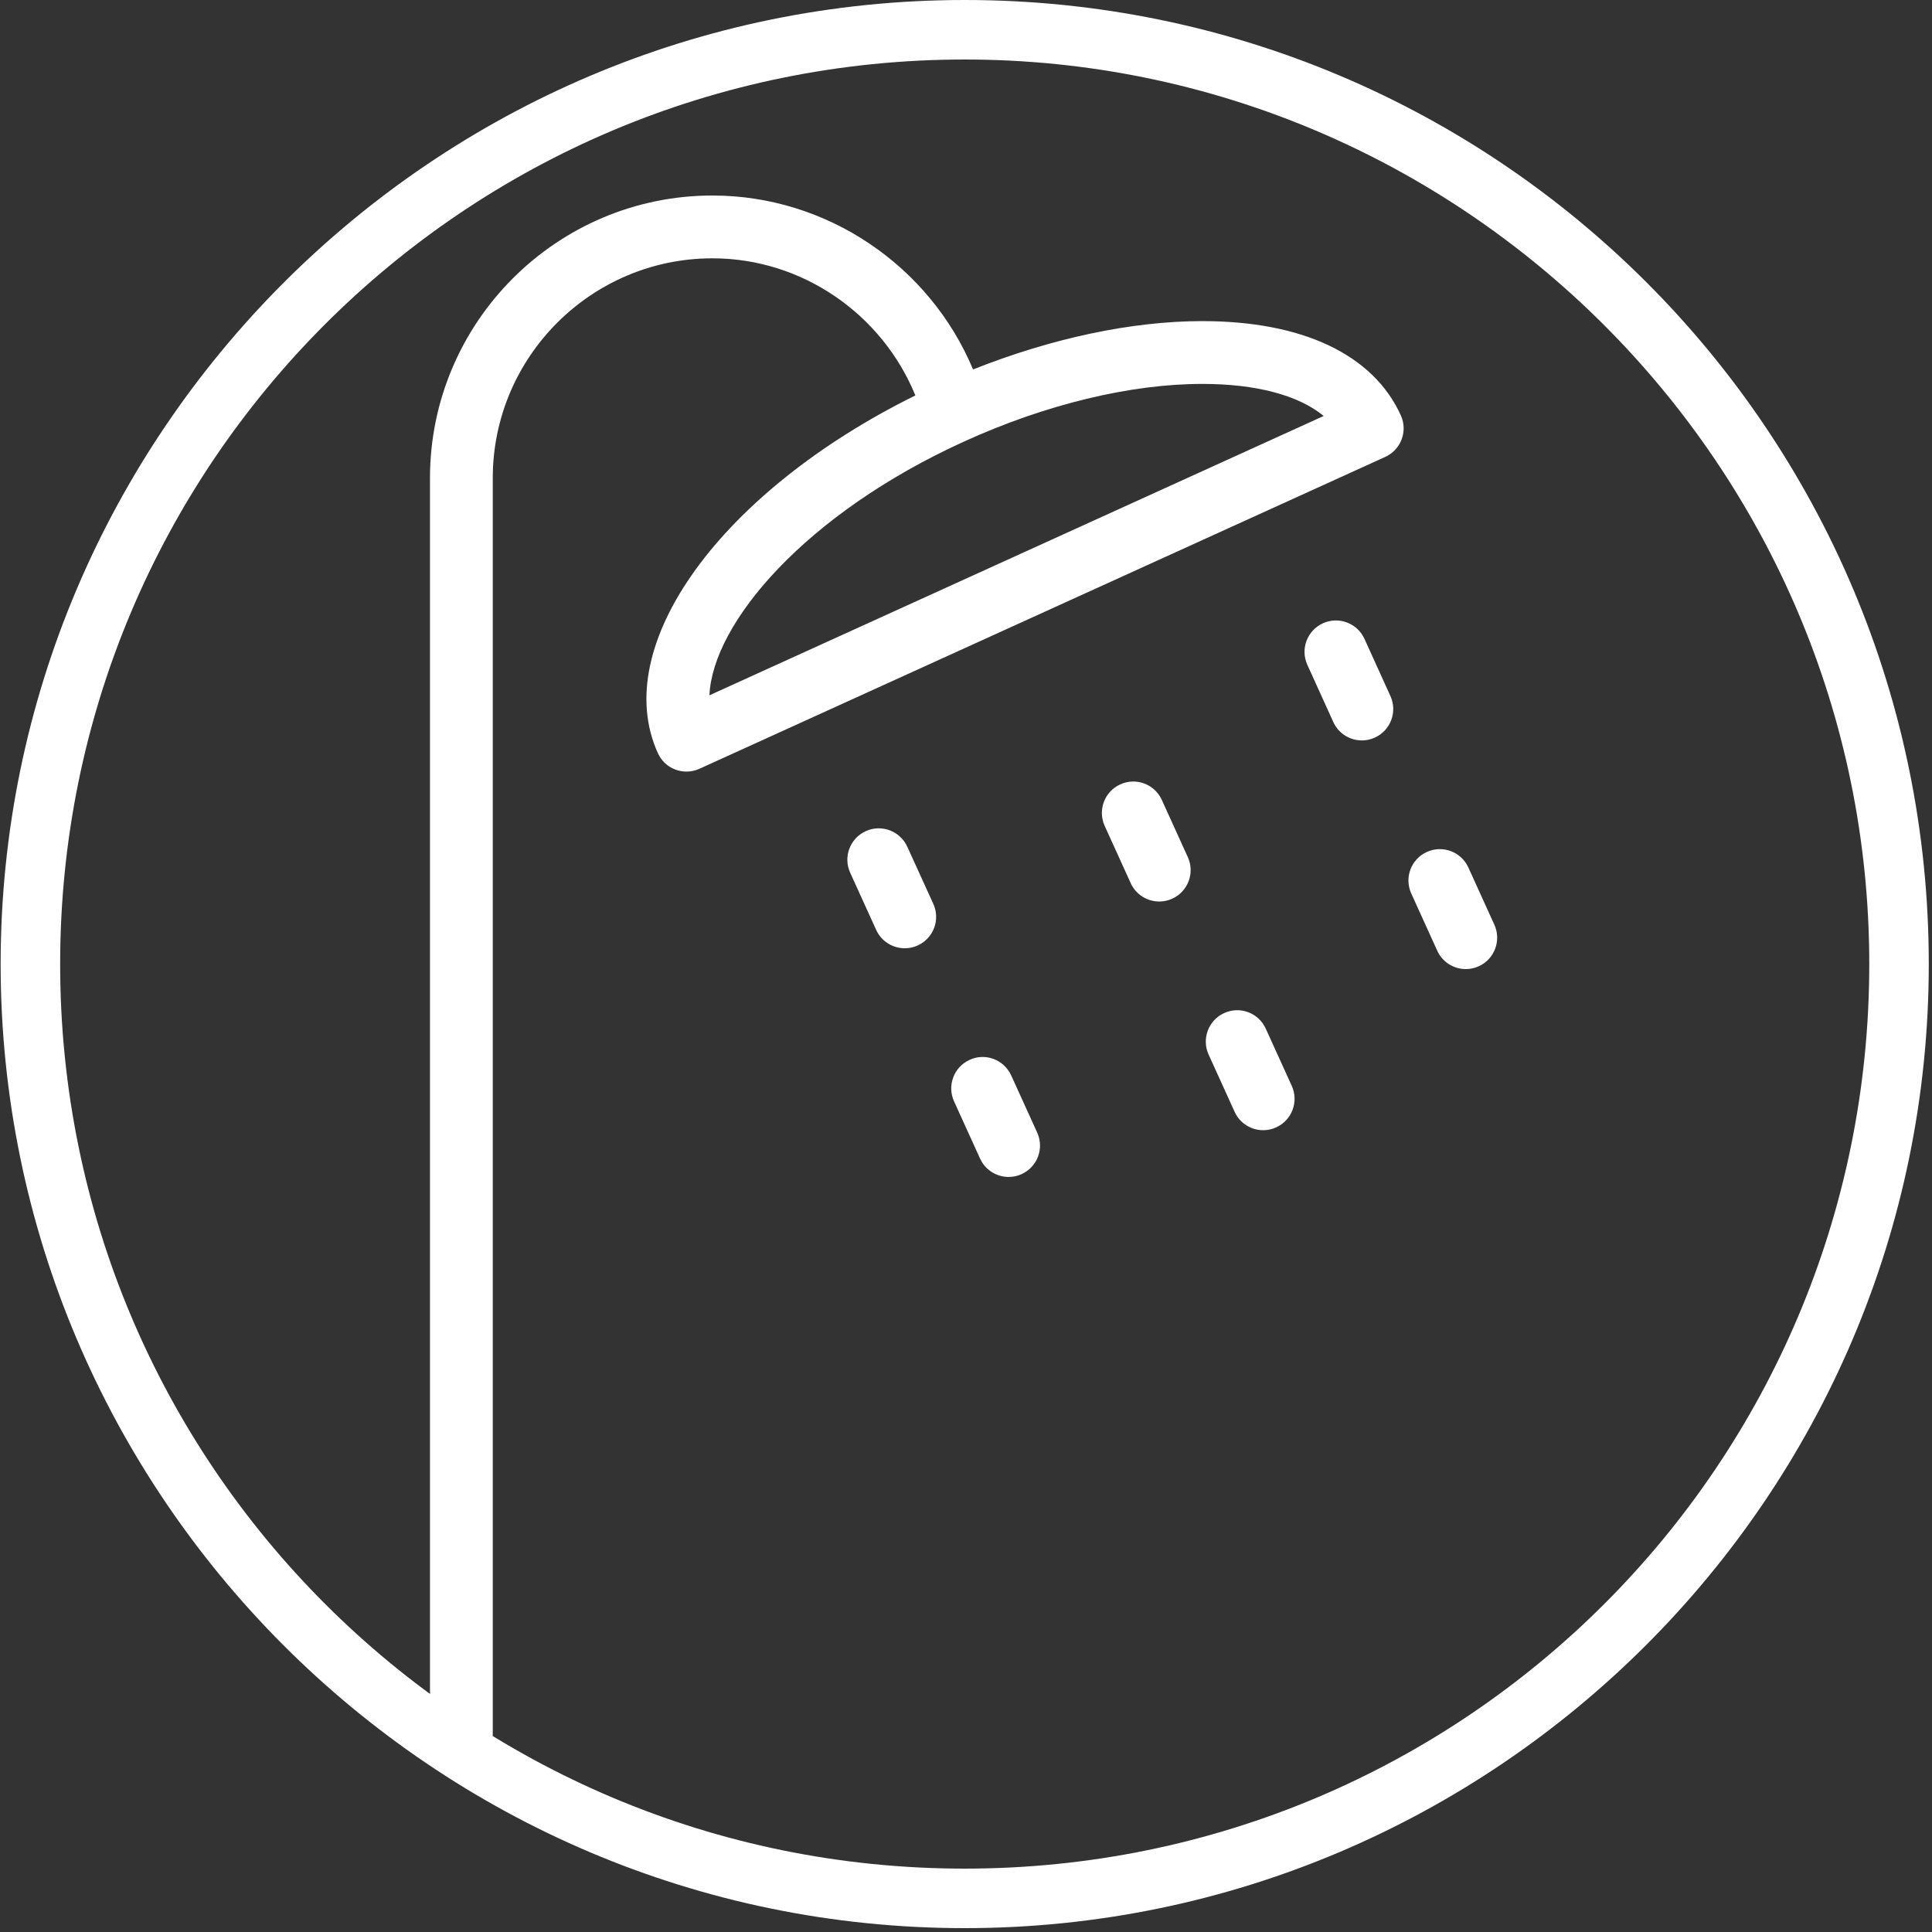 <svg xmlns="http://www.w3.org/2000/svg" xmlns:xlink="http://www.w3.org/1999/xlink" width="1000" zoomAndPan="magnify" viewBox="0 0 750 750" height="1000" preserveAspectRatio="xMidYMid meet" version="1.0"><rect x="0" y="0" width="750" height="750" fill="#333333" stroke="none"/><defs><clipPath id="025048a443"><path d="M 0.25 0 L 748.75 0 L 748.75 748.5 L 0.25 748.5 Z M 0.25 0 " clip-rule="nonzero"/></clipPath><clipPath id="e3e3a76531"><path d="M 166.918 75 L 545 75 L 545 686 L 166.918 686 Z M 166.918 75 " clip-rule="nonzero"/></clipPath></defs><g clip-path="url(#025048a443)"><path fill="#ffffff" d="M 374.5 748.5 C 167.738 748.5 0.25 579.855 0.25 374.25 C 0.25 168.645 167.738 0 374.5 0 C 581.262 0 748.75 167.488 748.75 374.25 C 748.75 581.012 580.105 748.5 374.5 748.5 Z M 374.5 23.102 C 180.445 23.102 23.352 180.195 23.352 374.25 C 23.352 568.305 180.445 725.398 374.5 725.398 C 568.555 725.398 725.648 568.305 725.648 374.25 C 725.648 180.195 567.402 23.102 374.5 23.102 Z M 374.5 23.102 " fill-opacity="1" fill-rule="nonzero"/></g><g clip-path="url(#e3e3a76531)"><path fill="#ffffff" d="M 466.715 124.656 C 439.43 124.656 408.285 131.273 377.738 143.426 C 360.902 103.141 320.973 75.898 276.582 75.898 C 216.121 75.898 166.918 125.117 166.918 185.602 L 166.918 673.16 C 166.918 679.902 172.379 685.352 179.105 685.352 C 185.832 685.352 191.289 679.902 191.289 673.16 L 191.289 185.602 C 191.289 138.551 229.551 100.277 276.582 100.277 C 311.332 100.277 342.391 121.84 355.344 153.508 C 280.008 190.719 236.348 250.484 255.395 292.391 C 256.723 295.34 259.184 297.629 262.203 298.762 C 263.582 299.277 265.031 299.531 266.48 299.531 C 268.211 299.531 269.93 299.164 271.527 298.434 L 537.75 177.375 C 543.879 174.582 546.586 167.367 543.793 161.234 C 533.082 137.648 505.703 124.656 466.715 124.656 Z M 275.398 269.914 C 276.645 241.891 312.539 199.461 374.391 171.34 C 406.02 156.957 438.82 149.035 466.727 149.035 C 487.73 149.035 504.121 153.457 513.855 161.48 Z M 275.398 269.914 " fill-opacity="1" fill-rule="nonzero"/></g><path fill="#ffffff" d="M 451.02 310.539 C 448.242 304.43 441.078 301.676 434.887 304.492 C 428.758 307.285 426.051 314.5 428.844 320.629 L 438.934 342.828 C 440.965 347.312 445.391 349.969 450.031 349.969 C 451.715 349.969 453.418 349.617 455.062 348.871 C 461.191 346.082 463.898 338.867 461.109 332.734 Z M 451.02 310.539 " fill-opacity="1" fill-rule="nonzero"/><path fill="#ffffff" d="M 491.363 399.312 C 488.598 393.203 481.406 390.461 475.23 393.266 C 469.102 396.055 466.395 403.273 469.188 409.402 L 479.277 431.598 C 481.309 436.086 485.734 438.742 490.375 438.742 C 492.059 438.742 493.762 438.402 495.406 437.645 C 501.535 434.855 504.242 427.637 501.453 421.508 Z M 491.363 399.312 " fill-opacity="1" fill-rule="nonzero"/><path fill="#ffffff" d="M 352.211 328.699 C 349.422 322.57 342.184 319.863 336.082 322.652 C 329.965 325.445 327.246 332.66 330.035 338.793 L 340.125 360.977 C 342.16 365.461 346.594 368.117 351.227 368.117 C 352.918 368.117 354.625 367.766 356.27 367.023 C 362.387 364.23 365.105 357.016 362.312 350.883 Z M 352.211 328.699 " fill-opacity="1" fill-rule="nonzero"/><path fill="#ffffff" d="M 392.543 417.473 C 389.742 411.355 382.527 408.598 376.41 411.426 C 370.281 414.219 367.578 421.434 370.367 427.566 L 380.457 449.75 C 382.492 454.234 386.914 456.891 391.559 456.891 C 393.238 456.891 394.957 456.551 396.59 455.793 C 402.719 453.004 405.422 445.789 402.633 439.656 Z M 392.543 417.473 " fill-opacity="1" fill-rule="nonzero"/><path fill="#ffffff" d="M 529.684 248.008 C 526.906 241.891 519.691 239.172 513.562 241.949 C 507.434 244.742 504.719 251.957 507.508 258.09 L 517.586 280.285 C 519.617 284.781 524.043 287.43 528.684 287.43 C 530.367 287.43 532.07 287.074 533.703 286.344 C 539.832 283.551 542.551 276.336 539.762 270.203 Z M 529.684 248.008 " fill-opacity="1" fill-rule="nonzero"/><path fill="#ffffff" d="M 580.105 358.965 L 570.027 336.781 C 567.25 330.664 560.074 327.945 553.895 330.723 C 547.766 333.516 545.062 340.73 547.852 346.863 L 557.93 369.047 C 559.961 373.543 564.387 376.199 569.027 376.199 C 570.711 376.199 572.414 375.848 574.062 375.102 C 580.176 372.324 582.895 365.098 580.105 358.965 Z M 580.105 358.965 " fill-opacity="1" fill-rule="nonzero"/></svg>